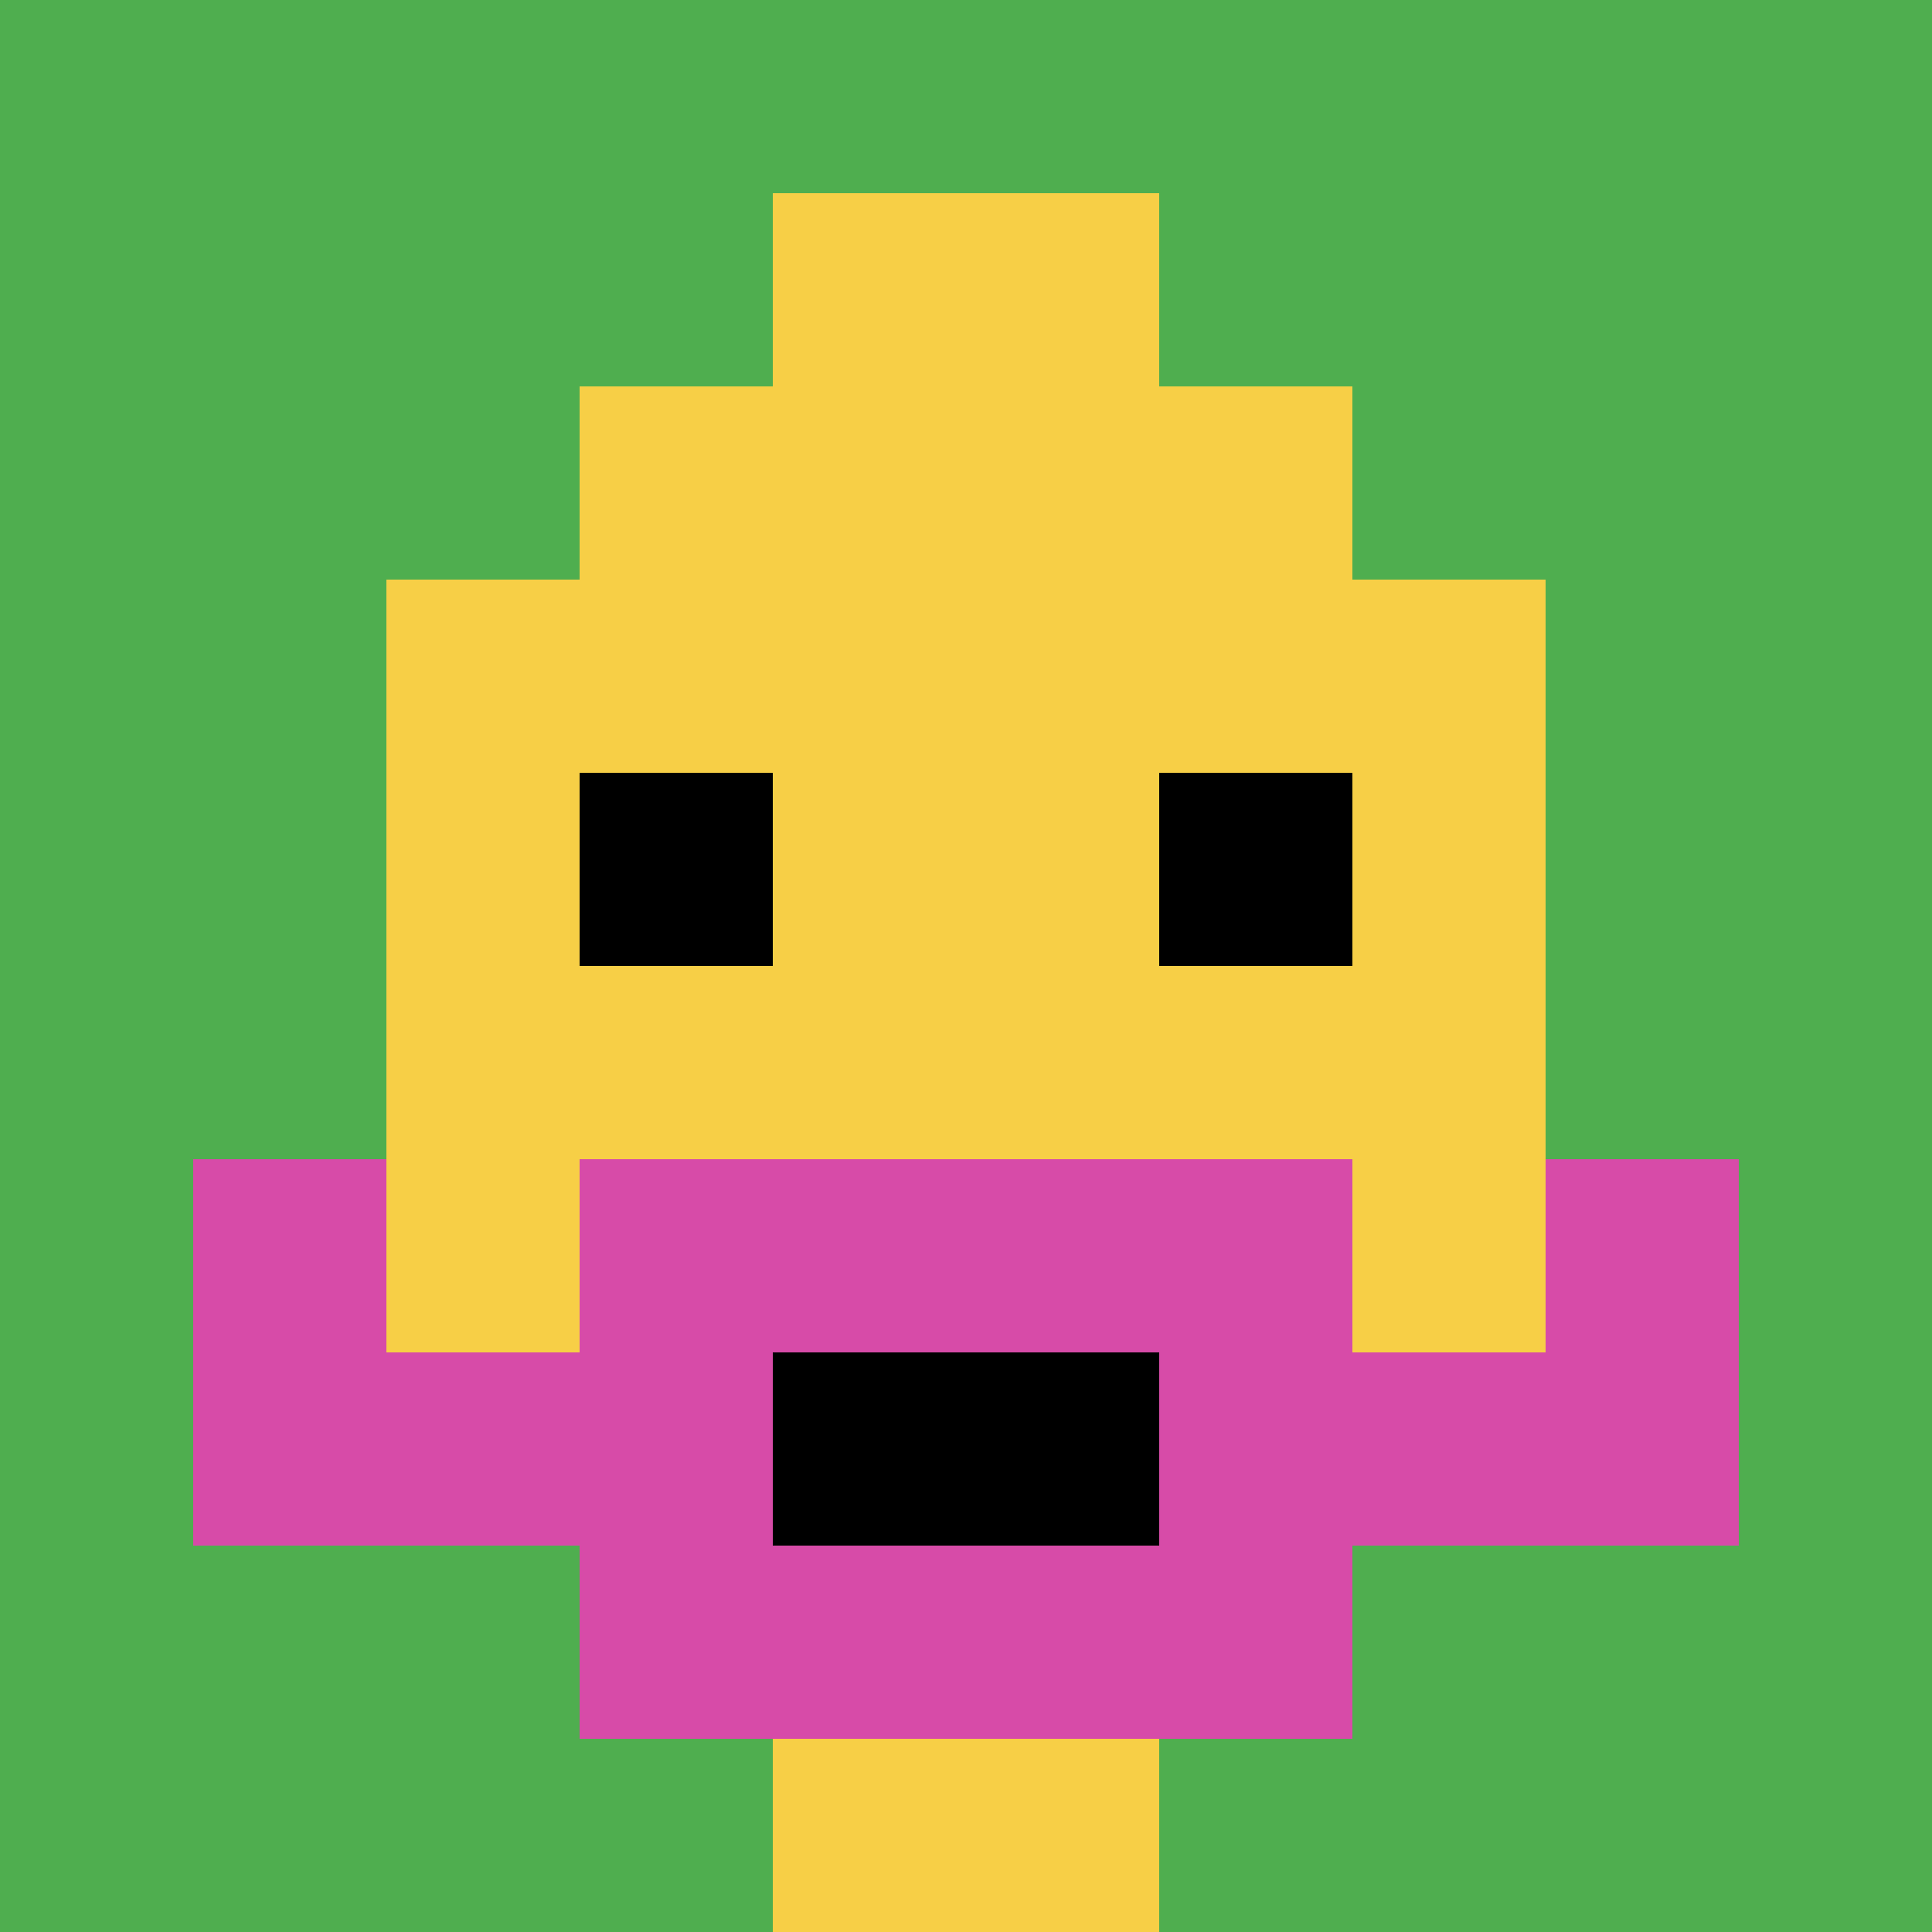 <svg xmlns="http://www.w3.org/2000/svg" version="1.1" width="871" height="871"><title>'goose-pfp-994593' by Dmitri Cherniak</title><desc>seed=994593
backgroundColor=#ffffff
padding=20
innerPadding=0
timeout=500
dimension=1
border=false
Save=function(){return n.handleSave()}
frame=23

Rendered at Sun Sep 15 2024 12:30:51 GMT+0800 (中国标准时间)
Generated in &lt;1ms
</desc><defs></defs><rect width="100%" height="100%" fill="#ffffff"></rect><g><g id="0-0"><rect x="0" y="0" height="871" width="871" fill="#4FAE4F"></rect><g><rect id="0-0-3-2-4-7" x="261.3" y="174.2" width="348.4" height="609.7" fill="#F7CF46"></rect><rect id="0-0-2-3-6-5" x="174.2" y="261.3" width="522.6" height="435.5" fill="#F7CF46"></rect><rect id="0-0-4-8-2-2" x="348.4" y="696.8" width="174.2" height="174.2" fill="#F7CF46"></rect><rect id="0-0-1-7-8-1" x="87.1" y="609.7" width="696.8" height="87.1" fill="#D74BA8"></rect><rect id="0-0-3-6-4-3" x="261.3" y="522.6" width="348.4" height="261.3" fill="#D74BA8"></rect><rect id="0-0-4-7-2-1" x="348.4" y="609.7" width="174.2" height="87.1" fill="#000000"></rect><rect id="0-0-1-6-1-2" x="87.1" y="522.6" width="87.1" height="174.2" fill="#D74BA8"></rect><rect id="0-0-8-6-1-2" x="696.8" y="522.6" width="87.1" height="174.2" fill="#D74BA8"></rect><rect id="0-0-3-4-1-1" x="261.3" y="348.4" width="87.1" height="87.1" fill="#000000"></rect><rect id="0-0-6-4-1-1" x="522.6" y="348.4" width="87.1" height="87.1" fill="#000000"></rect><rect id="0-0-4-1-2-2" x="348.4" y="87.1" width="174.2" height="174.2" fill="#F7CF46"></rect></g><rect x="0" y="0" stroke="white" stroke-width="0" height="871" width="871" fill="none"></rect></g></g></svg>